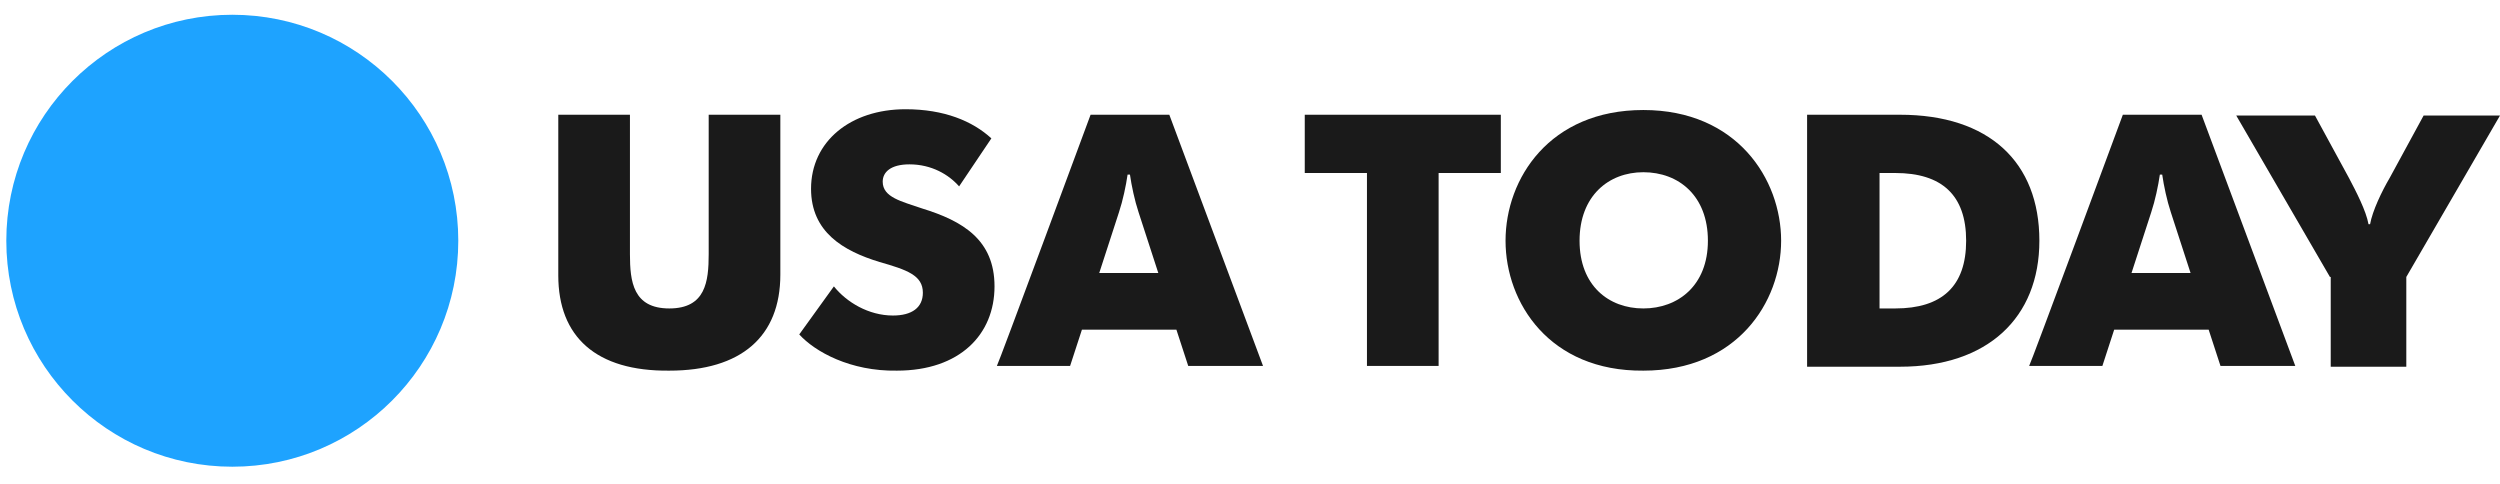 <svg xmlns="http://www.w3.org/2000/svg" width="124" height="24" viewBox="0 0 124 24" fill="none"><g id="Group"><g id="Group_2"><g id="Group_3"><g id="Group_4"><g id="Group_5"><path id="Vector" d="M11.522 23.149C17.713 23.149 22.731 18.131 22.731 11.94C22.731 5.75 17.713 0.732 11.522 0.732C5.332 0.732 0.313 5.75 0.313 11.94C0.313 18.131 5.332 23.149 11.522 23.149Z" fill="#1EA3FF"></path></g></g></g></g><g id="Group_6"><path id="Vector_2" d="M27.691 13.659V5.691H31.245V12.604C31.245 13.971 31.402 15.299 33.198 15.299C34.995 15.299 35.151 13.971 35.151 12.604V5.691H38.705V13.62C38.705 16.705 36.752 18.384 33.198 18.384C29.566 18.423 27.691 16.705 27.691 13.659Z" fill="#1A1A1A"></path><path id="Vector_3" d="M39.643 16.588L41.361 14.205C41.986 14.986 43.079 15.65 44.29 15.65C45.227 15.65 45.774 15.26 45.774 14.518C45.774 13.659 44.993 13.385 43.626 12.995C41.83 12.448 40.228 11.511 40.228 9.363C40.228 7.019 42.181 5.418 44.915 5.418C46.829 5.418 48.235 6.004 49.172 6.863L47.571 9.245C47.063 8.66 46.204 8.152 45.11 8.152C44.173 8.152 43.782 8.542 43.782 9.011C43.782 9.792 44.72 9.988 45.735 10.339C47.766 10.964 49.328 11.901 49.328 14.205C49.328 16.588 47.61 18.384 44.485 18.384C42.181 18.423 40.424 17.447 39.643 16.588Z" fill="#1A1A1A"></path><path id="Vector_4" d="M54.093 5.691H57.998L62.646 18.15H58.936L58.35 16.353H53.663L53.077 18.15H49.445C49.484 18.15 54.093 5.691 54.093 5.691ZM57.452 13.541L56.475 10.534C56.28 9.948 56.124 9.206 56.046 8.66H55.928C55.85 9.206 55.694 9.948 55.499 10.534L54.522 13.541H57.452Z" fill="#1A1A1A"></path><path id="Vector_5" d="M67.801 8.581H64.716V5.691H74.441V8.581H71.355V18.15H67.801V8.581Z" fill="#1A1A1A"></path><path id="Vector_6" d="M74.675 11.94C74.675 8.855 76.862 5.457 81.509 5.457C86.157 5.457 88.344 8.894 88.344 11.94C88.344 14.986 86.157 18.384 81.509 18.384C76.862 18.423 74.675 15.025 74.675 11.94ZM84.712 11.94C84.712 9.714 83.267 8.542 81.509 8.542C79.791 8.542 78.346 9.714 78.346 11.94C78.346 14.166 79.791 15.299 81.509 15.299C83.228 15.299 84.712 14.166 84.712 11.94Z" fill="#1A1A1A"></path><path id="Vector_7" d="M89.632 5.691H94.24C98.653 5.691 101.153 8.035 101.153 11.94C101.153 15.768 98.575 18.189 94.24 18.189H89.632V5.691ZM93.225 15.299H94.006C96.31 15.299 97.521 14.205 97.521 11.94C97.521 9.675 96.31 8.581 94.006 8.581H93.225V15.299Z" fill="#1A1A1A"></path><path id="Vector_8" d="M105.293 5.691H109.199L113.846 18.15H110.136L109.55 16.353H104.863L104.278 18.15H100.646C100.685 18.15 105.293 5.691 105.293 5.691ZM108.652 13.541L107.675 10.534C107.48 9.948 107.324 9.206 107.246 8.66H107.129C107.051 9.206 106.894 9.948 106.699 10.534L105.723 13.541H108.652Z" fill="#1A1A1A"></path><path id="Vector_9" d="M115.565 13.737L110.917 5.73H114.822L116.502 8.816C116.853 9.48 117.361 10.456 117.478 11.12H117.556C117.673 10.456 118.142 9.48 118.533 8.816L120.212 5.73H124L119.353 13.737V18.189H115.604V13.737H115.565Z" fill="#1A1A1A"></path></g></g></svg>